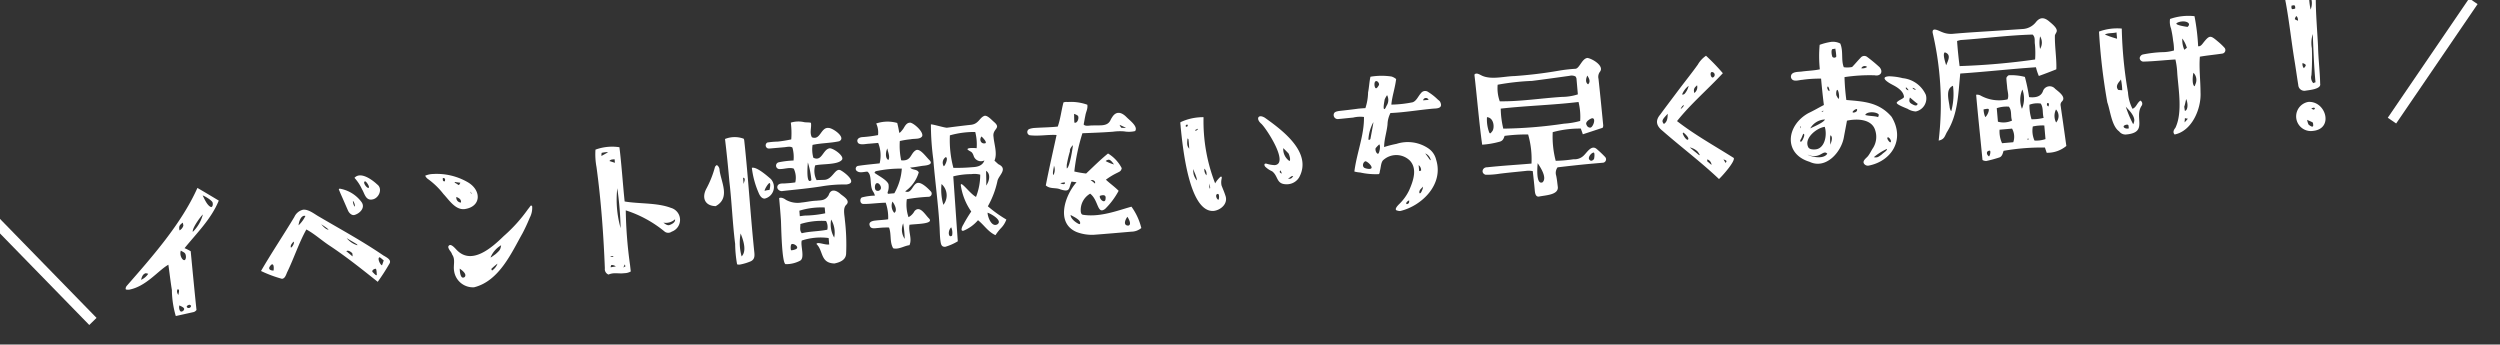 <svg xmlns="http://www.w3.org/2000/svg" width="245.853" height="33.882" viewBox="0 0 245.853 33.882"><rect x="0" y="0" width="245.853" height="33.882" fill="#333333" stroke="none"/><g transform="matrix(0.996, -0.087, 0.087, 0.996, -1471.608, -6436.208)"><path d="M-109.7-2.3c1.712-.16,3.024-1.632,4.08-2.112.048.832.064,1.68.128,2.5a9.391,9.391,0,0,0,.16,2.592c.608-.08,1.216-.16,1.808-.24a.571.571,0,0,0,.272-.176c-.032-1.872-.048-3.936-.064-5.808a5.764,5.764,0,0,0-.576-.352c1.328-1.376,2.864-2.624,3.76-4.368-.64-.464-1.344-.976-1.984-1.424C-104-8.3-107.168-5.3-109.888-2.688a.468.468,0,0,0-.128.3C-109.968-2.3-109.824-2.32-109.7-2.3Zm8.944-7.824c.032.128,0,.416-.176.432-.368-.16-.576-.816-.736-1.216C-101.5-10.848-100.816-10.368-100.752-10.128Zm-1.056,1.088a3.65,3.65,0,0,1-1.136,1.616C-102.992-7.808-101.984-8.928-101.808-9.04Zm-1.936,8.848a.229.229,0,0,1-.24.192.193.193,0,0,1-.192-.128c0-.128.176-.16.272-.192C-103.856-.288-103.76-.24-103.744-.192Zm-.1-8.224a2.465,2.465,0,0,1,.032.3.787.787,0,0,1-.416.432C-104.288-8.112-104.176-8.208-103.84-8.416Zm-.432,2.72c.272.224.48.208.448.688C-103.952-4.288-104.56-5.1-104.272-5.7Zm-.176,5.76c0,.144-.3.336-.416.144a.711.711,0,0,1-.016-.544C-104.768-.24-104.448-.112-104.448.064Zm-.464-2c.208.048.112.24.016.576C-105.024-1.6-105.04-1.776-104.912-1.936Zm-3.008-1.84a.79.79,0,0,1,.256.08,1.659,1.659,0,0,1-.752.528C-108.288-3.552-108.176-3.7-107.92-3.776Zm23.488.32c-1.9-1.568-3.984-2.944-5.984-4.368-.432-.288-.944-.816-1.5-.832a1.258,1.258,0,0,0-.944.64c-1.184,1.632-2.528,3.3-3.728,5.008a12.243,12.243,0,0,0,1.984.944c.24,0,.368-.192.544-.56.816-1.36,1.424-2.816,2.272-4.064.784.512,1.424,1.232,2.208,1.84,1.5,1.2,2.912,2.544,4.336,3.9a19.894,19.894,0,0,0,1.28-1.648C-83.648-2.976-84.192-3.264-84.432-3.456Zm-10.928.512c-.272-.016-.56-.176-.3-.464.1-.112.176-.16.224-.16C-95.248-3.536-95.328-3.088-95.36-2.944Zm1.9-2.1c-.048-.256.144-.384.3-.56C-93.024-5.52-93.3-5.088-93.456-5.04Zm.944-2.128c.048-.256.24-.848.624-.88a.726.726,0,0,1,.128.032A3.215,3.215,0,0,1-92.512-7.168Zm2.192.08a5.391,5.391,0,0,1,.72.608C-89.888-6.464-90.256-7.024-90.32-7.088Zm2.256,2.88c.176-.112.384.032.56.224.048.064.016.3.016.336C-87.68-3.824-87.872-4.032-88.064-4.208Zm1.12-.5a2.1,2.1,0,0,1-.96-.784C-87.136-4.9-86.864-4.784-86.944-4.7ZM-85.28-1.7c0,.256-.224-.048-.4-.256-.064-.128.1-.272.32-.288C-85.248-2.256-85.28-1.856-85.28-1.7Zm.592-.832c-.144,0-.432-.7-.192-.8.1,0,.3.272.4.336C-84.48-2.976-84.688-2.528-84.688-2.528Zm-.448-6.528c.672.016,1.232-.944.656-1.44-.32-.368-1.472-1.472-2.16-.832A4.28,4.28,0,0,1-86-10.144C-85.792-9.76-85.76-9.04-85.136-9.056Zm-.5-1.84c.128,0,.464.624.288.672C-85.52-10.192-85.92-10.848-85.632-10.9Zm-2.544.5c-.032,0-.128.048-.08.112l.128.4c.208.592.384,1.136.576,1.7.08.24.3.512.56.5.544-.08,1.232-.624.816-1.248A3.371,3.371,0,0,0-88.176-10.4Zm1.3,1.888a1.2,1.2,0,0,1-.112-.576C-86.9-9.008-86.768-8.592-86.88-8.512ZM-69.9-6.784a14.943,14.943,0,0,1-2.608,2.432c-1.232,1.008-3.376,2.624-4.72.976-.16-.192-.576-.816-.8-.432-.048.112.048.3.128.448a1.055,1.055,0,0,1,.176.384c.3.512,0,1.056.048,1.6A1.871,1.871,0,0,0-75.856.416c2.528-.4,3.984-3.1,5.2-4.864.288-.448.576-.944.848-1.472a2.081,2.081,0,0,0,.336-1.1C-69.6-7.216-69.6-7.072-69.9-6.784ZM-76.688-.672c-.464.272-.432-.656-.416-.864C-76.96-1.408-76.4-.96-76.688-.672Zm2.736-.4c0,.032-.064-.16-.064-.16A5.479,5.479,0,0,1-73.36-1.7,1.372,1.372,0,0,1-73.952-1.072Zm.5-1.584c-.256.144-.56.352-.528.272a2.5,2.5,0,0,1,1.136-1.088C-72.96-3.072-72.96-3.024-73.456-2.656Zm-2.672-4.672c1.68-.08,1.84-1.7.544-2.608a6.084,6.084,0,0,0-3.328-1.1,2.115,2.115,0,0,0-.784.1.852.852,0,0,0,.208.32,7.332,7.332,0,0,1,1.424,1.632C-77.568-8.368-77.04-7.312-76.128-7.328Zm.832-1.424c-.064-.016-.064-.032-.1-.224C-75.344-8.944-75.344-8.928-75.3-8.752ZM-76.416-8a.467.467,0,0,1-.4-.592C-76.64-8.48-76.336-8.352-76.416-8Zm-.416-2.064a5.121,5.121,0,0,0,.528.112,1.212,1.212,0,0,1-.16.224c-.128-.048-.256-.224-.432-.272A.063.063,0,0,0-76.832-10.064Zm-1.136-.208c-.064-.08-.016-.24-.016-.3.144.048.256.064.192.256C-77.776-10.192-77.9-10.192-77.968-10.272ZM-62.576.32a1.487,1.487,0,0,1,.464-.08c.368,0,.72.1,1.088.08a1.327,1.327,0,0,0,.656-.112l-.016-.656a42.913,42.913,0,0,1,.048-5.376,11.551,11.551,0,0,1,3.648,2.432.582.582,0,0,0,.672.048,1.226,1.226,0,0,0,.128-2.336c-1.312-.64-3.1-.656-4.48-1.024-.032-1.6.016-3.648-.048-5.36a4.741,4.741,0,0,0-2.368.032,6.84,6.84,0,0,0-.048,1.712c.16,3.312.112,6.672-.048,10A.572.572,0,0,0-62.576.32Zm6.992-4.848c.032.288-.336.464-.64.528-.224.016-.464-.24-.528-.3A1.315,1.315,0,0,0-55.584-4.528ZM-60.832-.352a.712.712,0,0,0-.192.1c.016,0-.048-.016-.032,0,.048-.08.16-.288.16-.288A.54.54,0,0,0-60.832-.352Zm-.16-3.776a10.181,10.181,0,0,1,.016-3.936A32.442,32.442,0,0,1-60.992-4.128Zm0-6.448-.528-.224c.16-.128.16-.128.528-.128Zm-1.216-1.088a3.378,3.378,0,0,1,.416-.032,1.135,1.135,0,0,1,.224.032c-.048.016-.64.288-.688.3A2.37,2.37,0,0,1-62.208-11.664Zm.272,10.272c0-.016-.032.016-.032.016-.128-.016-.24.032-.272-.048C-62.16-1.424-61.984-1.52-61.936-1.392Zm-.288.8a.65.65,0,0,1,.432.176c.048,0-.448.032-.5.048C-62.32-.432-62.256-.5-62.224-.592Zm23.088-4.976c-.368-.416-.912-.672-1.184-.016-.384.544-.8.432-1.264.448-.464-.032-.992.048-1.44.048a2.353,2.353,0,0,1-1.536-.4c-.128-.128-.448-.32-.64-.224,0,.72,0,1.488-.016,2.208-.016.5-.288,4.192.08,4.32A2.933,2.933,0,0,0-43.7.608c.544-.208.16-1.488.352-1.968a5.955,5.955,0,0,1,2.656-.016v.64c-.464.016-1.12-.4-1.248-.16.64.72.192,1.9,1.6,2.064.512-.064,1.168-.224,1.232-.9a20.391,20.391,0,0,0,.16-3.28c.016-.464-.128-1.184.288-1.488C-38.24-4.864-38.848-5.3-39.136-5.568ZM-44.016-.56a1.155,1.155,0,0,1-.448.064c-.064,0-.048-.608.128-.608C-44.048-1.12-43.616-.688-44.016-.56Zm.688-3.744a7.407,7.407,0,0,1,2.512-.1v.576a10.521,10.521,0,0,1-2.016.048c-.176,0-.336.016-.5.016Zm2.576,2.1c-.848.1-1.68,0-2.528.128-.224-.3-.08-.592-.064-.912a7.036,7.036,0,0,1,2.544-.08A1.219,1.219,0,0,1-40.752-2.208Zm.608.832a2.582,2.582,0,0,1-.144-1.792A2.5,2.5,0,0,1-40.144-1.376Zm1.264-6.5c-.576-.448-.9.864-1.808.752-.224,0-.464-.032-.688-.032a1.972,1.972,0,0,1-.016-1.456c.656-.112,2.16.144,2.64-.288.4-.32-.7-1.248-1.072-1.264-.688.048-.864,1.28-1.68.784a3.055,3.055,0,0,1,.032-1.264c.88-.112,1.76-.016,2.64-.128.768-.288-.512-1.36-.912-1.392-.768-.176-.912,1.184-1.728.768-.208-.48.064-.944.032-1.424-.192-.08-.464-.064-.672-.128a2.55,2.55,0,0,0-1.3-.064,8.078,8.078,0,0,1-.1,1.648,13.276,13.276,0,0,1-1.344.1,7.287,7.287,0,0,0-1.024,0,.318.318,0,0,0-.064.544c.064.064.224.064.3.064h1.392c.256,0,.576-.064.784.1a3.439,3.439,0,0,1,0,1.28,9,9,0,0,0-1.472.048.338.338,0,0,0,.064.672c.448.048.96-.112,1.36.08a2.078,2.078,0,0,1,.032,1.36A9.057,9.057,0,0,1-44.4-7.1c-.256.016-.592-.1-.8.1-.256.3.08.672.416.624,1.3-.032,2.592-.032,3.888-.128a13.167,13.167,0,0,1,2.384.032C-37.344-6.5-38.464-7.584-38.88-7.872Zm-3.008.672c-.576.48-.256-1.424-.192-1.76A8.235,8.235,0,0,1-41.888-7.2Zm-6.24-4.464c-.016-.064,0-.128-.048-.176A2.553,2.553,0,0,0-50-11.968c.048,1.408.064,2.768.064,4.16.064,2.064-.048,4.144.032,6.208A12.118,12.118,0,0,0-49.888.416.578.578,0,0,0-49.6.464,5.119,5.119,0,0,0-48.528.24c.384-.144.432-.448.432-.8C-48.16-4.272-48.048-7.968-48.128-11.664ZM-49.376-.32a4.907,4.907,0,0,1,.1-2.256C-49.12-2.048-48.768-.832-49.376-.32Zm.816-7.072v-.624C-48.256-7.968-48.512-7.584-48.56-7.392Zm-2.448-2.08c-.032-.032-.176.1-.208.144a9.886,9.886,0,0,1-1.056,2.1c-.528.848-.256,1.648.784,1.76,1.536-.672.736-2.288.688-3.5A.592.592,0,0,0-51.008-9.472Zm3.392.56a8.648,8.648,0,0,0,.448,2.5c.08.272.256.624.56.624a1.171,1.171,0,0,0,.752-1.872C-46.16-7.968-47.136-9.008-47.616-8.912Zm1.536,2.32a1.633,1.633,0,0,0-.48.048c0-.176.448-.752.544-.72C-45.9-7.28-45.984-6.816-46.08-6.592ZM-29.328.48A5.245,5.245,0,0,0-28.064.048c.032-2.032.08-4.352.112-6.4a7.385,7.385,0,0,1,1.792-.064,2.237,2.237,0,0,1,.864.128A5.983,5.983,0,0,1-25.9-4.144c-.56-.352-1.36-1.76-1.392-1.28a6.06,6.06,0,0,0,.8,2.672,14.488,14.488,0,0,0-.9,1.232c-.128.16-.384.656,0,.576a3.788,3.788,0,0,0,1.488-.9c.56.528.88,1.216,1.584,1.616a5.045,5.045,0,0,1,.56-.608,2.326,2.326,0,0,0,.64-.832,12.328,12.328,0,0,1-1.7-1.456,8.741,8.741,0,0,0,1.168-2.432c.176-.512,1.152-1.072.224-1.6-.1-.1-.352-.384-.352-.384.368-.672.1-1.648.112-2.32-.08-.848.88-.752.176-1.472-.208-.208-.56-.7-.864-.688-.528.112-.64.768-1.456.768-.8.016-1.584.048-2.336.08-.208,0-1.344-.464-1.552-.464a26.129,26.129,0,0,0-.064,3.44c-.016,2.272.112,4.528.032,6.8-.016.4-.048.8-.032,1.2C-29.744.16-29.744.48-29.328.48Zm.736-1.856a1.3,1.3,0,0,1,.016.816C-28.96-.3-28.992-1.056-28.592-1.376Zm3.7-1.12c.3.128,1.424.88.864,1.216C-24.656-.976-24.944-2.16-24.9-2.5Zm-4.272-3.2a1.489,1.489,0,0,1,0,2.048A5.19,5.19,0,0,1-29.168-5.7Zm4.48-.912c.448.336.224,1.056-.128,1.44C-24.752-5.392-24.72-6.256-24.688-6.608Zm-3.184-.576a10.457,10.457,0,0,1-.064-3.216,8.809,8.809,0,0,1,2.512-.112,4.875,4.875,0,0,1,0,1.6c-.624-.112-1.008-.08-.88.08.288.256.384.176.512.608a.753.753,0,0,0,1.024.576c-.288.64-1.024.56-1.3.56A17.81,17.81,0,0,1-27.872-7.184Zm-.656-1.12c.288.1-.16.88-.272.88A.649.649,0,0,1-28.528-8.3Zm3.68-1.712c.08.08.5.576.336.688C-24.944-9.232-25.136-9.712-24.848-10.016ZM-34.112.24c.448,0,.848-.208,1.28-.224.336-.624-.016-1.328.176-2,.736-.032,2.432.144,1.968-.448-.336-.368-.768-1.408-1.36-.848a1.415,1.415,0,0,1-.64.544A3.921,3.921,0,0,1-32.7-4.512a18.029,18.029,0,0,1,2.192-.048.313.313,0,0,0,.224-.512c-.112-.144-.72-.928-1.168-.944-.544-.016-.72,1.088-1.344.72A3.426,3.426,0,0,0-31.3-7.04c-.16-.368-.592-.24-.8-.544.352.016.9-.048,1.264-.064.336,0,1.088-.016.688-.5-.336-.384-.864-1.344-1.3-1.056-.528.288-.5,1.024-1.472.832a6.9,6.9,0,0,1,.032-1.9,8.54,8.54,0,0,1,1.1-.08c.336-.048.928.112,1.136-.208.192-.448-.848-1.488-1.12-1.424-.336,0-.512.336-.688.56-.128.128-.368.416-.416.32a9.263,9.263,0,0,0-.112-.96,3.478,3.478,0,0,0-2.064-.128,2.049,2.049,0,0,1,.08,1.152,12.077,12.077,0,0,1-1.52.064c-.448-.016-.672.224-.5.544.224.24.7.144,1.056.16h.912a3.307,3.307,0,0,1-.032,2.016c-.7.016-1.44.016-2.16.064a.285.285,0,0,0-.112.512c.256.224.672.112.992.128.5.384.032,1.424.432,2.064a1.823,1.823,0,0,1,.112.352,5.681,5.681,0,0,0-1.28.064c-.224.048-.32.608.08.656.656.064,1.216.016,2.192.064a4.355,4.355,0,0,1,.1,1.648c-.416.032-.816,0-1.232.016-.272,0-.752.048-.624.464.08.368.528.272.832.288a7.429,7.429,0,0,1,1.04.048c.192.688-.08,1.408.224,2.064A.787.787,0,0,0-34.112.24Zm.848-2.416A9.678,9.678,0,0,1-33.248-.64,1.629,1.629,0,0,1-33.264-2.176ZM-34.128-4.4c.192.288.448.944.08,1.12A1.077,1.077,0,0,1-34.128-4.4Zm.256-.8h-.64c0-.048-.016-.112-.016-.144a1.44,1.44,0,0,0,.16-.8c-.128-.432-.9-.9-1.28-1.232.048-.048.112-.144.144-.144a11.672,11.672,0,0,1,2.576-.032A5.63,5.63,0,0,1-33.872-5.2Zm-1.6-1.136c.208-.032.5.5.224.688a.3.3,0,0,1-.4,0C-35.808-5.792-35.712-6.368-35.472-6.336Zm1.3-3.312c.016.336.224.832,0,1.136C-34.5-8.72-34.352-9.376-34.176-9.648Zm22.32-1.168a1.842,1.842,0,0,0-.224.32c-.384.624-1.136.352-1.792.352-.272-.048-.7.064-.864-.176.08-.256.144-.544.24-.848.08-.352.32-.64.288-1.056a4.716,4.716,0,0,0-1.9-.432.907.907,0,0,0-.416,0c-.288.8-.432,1.584-.768,2.32-.752.016-1.5-.048-2.3-.064a1.838,1.838,0,0,0-.528.064.328.328,0,0,0,0,.608c.9.192,1.824.08,2.64.208-.48,1.552-1.024,3.232-1.488,4.848.4.416.96.272,1.392.512.992.416.816-.064,1.168-.672.16.048.336.08.48.112-1.216,1.136-2.448,3.808-.416,4.88a4.194,4.194,0,0,0,1.68.416c1.232.016,2.448.016,3.68.016A1.552,1.552,0,0,0-9.968.32a6.014,6.014,0,0,0-.784-2.176c-1.376.256-3.152.784-4.8.384-.16-.032-.192-.16-.208-.3a1.857,1.857,0,0,1,1.072-1.712c.784.72.5,2.16,1.344,1.616A7.365,7.365,0,0,0-11.872-3.52c-.336-.416-.848-.848-1.152-1.2A6.792,6.792,0,0,1-11.84-5.3c.176-.08.384-.1.464-.416a3.633,3.633,0,0,0-1.216-1.552c-.832.56-1.584,1.2-2.32,1.776a10.643,10.643,0,0,1-1.136-.3,19.445,19.445,0,0,1,1.12-3.68c.976.048,1.984.1,3.008.112a5.06,5.06,0,0,1,1.1.064,2.7,2.7,0,0,0,1.072.064c.368-.416-.464-1.12-.72-1.44C-10.944-11.248-11.44-11.344-11.856-10.816Zm-6.272,5.2c-.128-.176.128-.768.128-.928A1.1,1.1,0,0,1-18.128-5.616Zm.56.8v.048c.144-.016.336-.032.48-.048C-16.992-4.528-17.424-4.656-17.568-4.816ZM-16-.592c-.08,0-.832-.512-.784-.976.112.1.832.48.864.8C-15.9-.672-15.936-.592-16-.592Zm4.768-.3c.1.176.384.8.016.864C-11.776-.08-11.456-.672-11.232-.9Zm-1.344-5.76c.208.016.4.4.48.512a3.864,3.864,0,0,1-.784-.4C-12.864-6.592-12.688-6.656-12.576-6.656ZM-13.76-3.184c.24-.064.64-.112.544.3C-13.28-2.3-13.856-2.832-13.76-3.184Zm-.368-1.248a4.44,4.44,0,0,0-.4-.384C-14.32-4.832-14.016-4.7-14.128-4.432ZM-16.752-6.16c-.016,0-.016,0,.016-.336A10.8,10.8,0,0,1-16.3-7.824c-.032-.176.176-.432.336-.56C-15.952-8.336-16.448-6.24-16.752-6.16Zm1.136-4.416c-.032-.08.048-.864.032-.864a1.118,1.118,0,0,1,.368.224C-15.1-10.976-15.344-10.464-15.616-10.576Zm4.544.9a1.341,1.341,0,0,1-.144-.3c.064.032.592.336.608.352A2.845,2.845,0,0,1-11.072-9.68Zm5.824.432C-5.216-7.472-5.2-.784-2.736-.736c.7-.016,1.52-.592,1.28-1.424-.08-.352-.192-.672-.288-1.008a1.53,1.53,0,0,1,.064-.64c0-.032.1-.256-.08-.224a2.669,2.669,0,0,0-.592.608,16.837,16.837,0,0,1-.576-6.528c0-.064,0-.064-.064-.064a3.48,3.48,0,0,0-.4-.016,5.183,5.183,0,0,0-1.84.32C-5.264-9.552-5.232-9.376-5.248-9.248Zm3.056,6.88c.192-.032.1.56.016.576C-2.352-1.856-2.48-2.352-2.192-2.368ZM-2.96-3.5c.016.144.144.448.048.544C-2.976-2.992-2.944-3.52-2.96-3.5ZM-3.28-4.96a.721.721,0,0,1,.144.672A.846.846,0,0,1-3.28-4.96ZM-4.592-7.04c-.176-.256-.208-.432-.08-1.024a.327.327,0,0,1,.08.08C-4.576-7.616-4.592-7.248-4.592-7.04ZM-3.6-8.928c.048.128-.112.112-.192.208,0-.016-.048-.064-.064-.1C-3.824-8.832-3.648-8.9-3.6-8.928ZM-4.384-5.04c-.048-.032.352.96.256,1.168a1.639,1.639,0,0,1-.256-.64A2.9,2.9,0,0,1-4.384-5.04Zm-.208-4.384c.1.016.048.208-.064.208C-4.832-9.232-4.736-9.424-4.592-9.424ZM3.648-4.7a3.006,3.006,0,0,1-.784-.208c-.288-.1-.272.176-.128.32a2.219,2.219,0,0,0,.592.464c.624.56.24,1.376,1.456,1.408A1.408,1.408,0,0,0,5.936-3.3C7.456-5.6,4.72-8.032,3.088-9.424c-.624-.464-.928.016-.416.544C3.072-8.48,5.12-4.72,3.648-4.7ZM5.36-3.472c-.208.272-.288.24-.528.224C5.216-3.488,5.2-3.488,5.36-3.472ZM4.624-6.288c.016,0,.448.528.48.576.08.224.16.656.016.736A1.431,1.431,0,0,1,4.624-6.288ZM4.24-3.808c-.224-.176-.176-.176-.1-.336C4.192-4.048,4.272-3.92,4.24-3.808Zm6.016-4.864c.48,0,.992-.016,1.472-.016a2.972,2.972,0,0,1,1.072.032c-.128,1.808-1.008,3.424-1.408,5.264a2.892,2.892,0,0,0,.56.144,6.922,6.922,0,0,0,1.824.32c.1-.1.1-.24.128-.32.128-.336.16-.768.384-.992a1.911,1.911,0,0,1,2.64.256c.64.832.224,1.9-.336,2.912A4.74,4.74,0,0,1,15.552.144c-.176.144-.7.576-.24.672a.517.517,0,0,0,.272.048c2.112-.32,4.48-2.224,3.92-4.72a1.861,1.861,0,0,0-.64-1.152,3.606,3.606,0,0,0-3.1-.736,10.151,10.151,0,0,0-1.248.208c.08-.8.384-1.424.528-2.192a2.609,2.609,0,0,1,.384-1.088c1.392.064,2.832-.064,4.272-.064.336.016.9.048.72-.528-.048-.192-.192-.256-.288-.384a5.565,5.565,0,0,0-.832-.768.5.5,0,0,0-.7.048c-.32.288-.5.72-.9.832a11.513,11.513,0,0,1-2.112.048c.144-.816.5-1.568.688-2.464a1.279,1.279,0,0,0-.432-.288,6.577,6.577,0,0,0-2.064-.16c-.16.5-.224,1.04-.368,1.52a5.214,5.214,0,0,1-.4,1.52c-.016-.016-.56-.016-.672-.016-.608.032-1.312.048-1.936.064-.176.016-.4.032-.5.176A.4.4,0,0,0,10.256-8.672ZM16.464.16c-.32.256-.4-.1.048-.256A.582.582,0,0,1,16.464.16Zm2.512-4c-.08-.032-.128-.128-.192-.24-.112-.208-.24-.384-.288-.48A.919.919,0,0,1,18.976-3.84Zm-1.232.368a.612.612,0,0,1,.192.56l-.192.032ZM17.6-.9c.064-.208.3-.3.368-.432a.479.479,0,0,1-.048.256c-.08.144-.16.352-.288.384C17.568-.7,17.568-.816,17.6-.9Zm1.68-8.88h-.544A.281.281,0,0,1,19.28-9.776Zm-4.3-.416a2.16,2.16,0,0,1,.272-.4,1.016,1.016,0,0,1-.16,1.056c-.048.112-.16.288-.224.288C14.7-9.264,14.944-10.032,14.976-10.192Zm-.688-1.872c.16-.016.352.3.224.448-.08.1-.192.272-.3.256C14.048-11.44,14.064-12.064,14.288-12.064ZM14.064-5.84c.144.144-.064.912-.208.912-.176-.048-.256-.416-.176-.576A3.6,3.6,0,0,1,14.064-5.84Zm-.4-2.208c0-.016.016.016,0,.064-.128.5-.272,1.008-.416,1.52a.135.135,0,0,1-.208.064A4.035,4.035,0,0,1,13.664-8.048ZM13.1-3.584c-.128.16-.592-.016-.688-.08-.24-.16-.1-.592.16-.64C12.784-4.24,13.2-3.776,13.1-3.584Zm11.328.912c-.448-.048-.688.512-.208.72a8.17,8.17,0,0,0,1.408.016c.864-.032,1.664-.032,2.528-.048a2.167,2.167,0,0,1,.72.08c.016.624.032,1.232.032,1.824,0,.256-.016.752.368.72.72-.08,1.888,0,1.92-.752-.016-.384-.016-.768-.064-1.152a.912.912,0,0,1,.208-.8c1.12-.032,2.288-.064,3.424-.064h1.024a.338.338,0,0,0,.3-.544,10.474,10.474,0,0,0-.768-.864c-.448-.448-.928.208-1.248.48a1.286,1.286,0,0,1-1.1.336,12.921,12.921,0,0,1-1.76,0,9.4,9.4,0,0,1-.048-2.832,10.036,10.036,0,0,1,2.784-.112c.048.192.1.352.144.56a.016.016,0,0,0,.016.016c.7-.16,1.36-.32,1.984-.464a.431.431,0,0,0,.08-.24c-.016-1.52-.032-3.056-.064-4.592a.826.826,0,0,1,.192-.672c.528-.528-.624-1.36-1.1-1.472-.544.016-.864.96-1.264.96a14.835,14.835,0,0,0-1.68.048,42.829,42.829,0,0,1-4.368.144c-.992-.064-2.224.176-3.12-.288-.24-.128-.576-.432-.784-.192.064,2.192.048,4.688.16,6.928a8.511,8.511,0,0,0,1.648-.128c.384-.048.48-.208.624-.544a16.058,16.058,0,0,1,2.32.064,8.744,8.744,0,0,1,.08,2.88C27.3-2.656,26.112-2.7,24.432-2.672ZM35.024-3.2c.1.1-.016.592-.048.64-.176.176-.352.192-.464,0C34.368-2.784,34.784-3.232,35.024-3.2Zm.016-7.6c.144.272.3.624,0,.864C34.768-10.144,34.88-10.528,35.04-10.8Zm.128,4.224c.4.048-.048.96-.3.9a.374.374,0,0,1-.32-.288C34.352-6.32,35.1-6.608,35.168-6.576Zm-9.9.4c-.16.144-.272.368-.352.016a3.615,3.615,0,0,1-.064-1.424C25.536-7.472,25.52-6.48,25.264-6.176ZM29.728-.72c-.688.208-.352-1.648-.3-1.92C29.568-2.368,30.3-1.136,29.728-.72Zm-3.552-9.952a24.133,24.133,0,0,1,3.408-.08c1.248-.048,2.464-.112,3.712-.176a.838.838,0,0,1,.576.112.559.559,0,0,1,.08.208V-9.04a5.223,5.223,0,0,1-1.584.112c-2.064-.048-4.112.1-6.128-.1A3.816,3.816,0,0,1,26.176-10.672Zm.176,4.352a9,9,0,0,1-.08-1.984c2.512-.064,5.184.1,7.68.016a6.118,6.118,0,0,1,0,1.872,7.713,7.713,0,0,1-1.6.128A44.113,44.113,0,0,1,26.352-6.32ZM47.056.464c.3-.224,1.728-1.552,1.632-1.936-1.808-1.376-3.6-2.576-5.248-4.1,1.472-1.552,3.248-2.816,4.9-4.3a20.017,20.017,0,0,0-1.5-1.856,2.656,2.656,0,0,0-.88.8c-.656.768-1.424,1.568-2.128,2.352-.656.736-1.344,1.488-2,2.24-.56.56-.432,1.088.112,1.6C43.616-2.992,45.408-1.392,47.056.464Zm.784-1.52c-.048-.1-.128-.272-.176-.368C47.968-1.28,48.016-1.248,47.84-1.056Zm-1.744-.5a.623.623,0,0,1,.352.528v.032c-.048-.016-.3-.3-.4-.384C46.08-1.456,46.048-1.552,46.1-1.552Zm-.72-.512-.048.032c-.128-.128-.288-.288-.464-.448l-.4-.4a1.592,1.592,0,0,1,.7.432A1.785,1.785,0,0,1,45.376-2.064ZM43.9-4.352c.016,0,.08-.048.064-.048.112.1.64.656.352.752C44.144-3.68,43.888-4.16,43.9-4.352ZM47.28-10.08a.276.276,0,0,1,.032.544C47.1-9.536,47.056-10.1,47.28-10.08ZM45.712-8.912a.726.726,0,0,1-.336.736C45.28-8.656,45.536-8.752,45.712-8.912Zm-.832-.016a1.846,1.846,0,0,1-.432.72c-.128.112-.16.08-.288.08A1.972,1.972,0,0,1,44.88-8.928ZM44.24-7.1c-.032.144-.032.16-.336.384A.732.732,0,0,1,44.24-7.1Zm-1.648.736c-.048.352-.08.768-.464.96C41.92-5.712,41.968-5.824,42.592-6.368ZM56.08-.448c1.536.912,3.216-.688,3.584-2.16.144-.528.3-1.056.432-1.552,1.024-.128,2.464.048,2.688,1.2a2.052,2.052,0,0,1-.352,1.68c-.208.256-.352.528-.576.768-.16.176-.608.4-.464.7a.459.459,0,0,0,.464.24C64.064.192,65.68-1.76,64.5-4.16c-1.136-1.584-2.7-1.744-4.288-2.032a21.252,21.252,0,0,1,.016-2.256,16.444,16.444,0,0,1,2.976.08c.512.16.912-.224.544-.752a15.027,15.027,0,0,0-1.136-1.12.455.455,0,0,0-.64.032c-.32.272-.608.576-.912.832a2.319,2.319,0,0,1-.816-.048c-.224-.72.112-1.568-.144-2.352a1.589,1.589,0,0,0-.88-.24,5.776,5.776,0,0,0-1.152.192,12.639,12.639,0,0,0-.192,2.4c-.624.08-1.168.032-1.808.064-.352.016-1.1-.112-1.088.48.1.528.752.32,1.088.336A11.939,11.939,0,0,1,57.92-8.5c0,.88.016,1.776.048,2.608-.512.208-1.04.464-1.568.656C54.1-4.224,53.568-1.456,56.08-.448Zm7.888-1.728c.128-.016.384.432.192.512C64.032-1.7,63.776-2.16,63.968-2.176ZM63.184-.528c-.352.208-.448.272-.768.176a5.738,5.738,0,0,1,1.36-.7C63.776-.864,63.456-.752,63.184-.528Zm.064-3.984c.048.064-.048.208-.064.272-.352-.16-.912-.176-1.248-.32C62.1-4.9,63.024-4.8,63.248-4.512Zm-2.432-.56a.642.642,0,0,1,.3-.144c.112-.016.064.144.016.208C60.976-4.848,60.528-4.848,60.816-5.072Zm1.712-4.176a.827.827,0,0,1-.576.08A.353.353,0,0,1,62.528-9.248Zm-3.072,2.88s-.048-.032-.176-.352c-.032-.08,0-.5.128-.544C59.536-7.232,59.6-6.464,59.456-6.368Zm-.272-4.752c.064-.288.192-.128.384-.208a5.919,5.919,0,0,1,.032.784c-.064.144-.288.128-.384.016A1.432,1.432,0,0,1,59.184-11.12Zm-.656,3.44a.781.781,0,0,1,.112.384C58.672-7.008,58.288-7.536,58.528-7.68Zm-.16,4.816c.24.208,0,.688-.112.928C58.272-1.9,58.256-2.784,58.368-2.864ZM55.5-4.016c.016.064.016.192-.016.208C55.472-3.872,55.424-4,55.5-4.016Zm.032,1.424c-.144.208-.272.064-.128-.128.1-.1.256-.512.32-.528C55.92-3.184,55.616-2.688,55.536-2.592Zm.416,1.424c1.184.624,1.568-.416,1.936.08C57.392-.464,56.016-1.056,55.952-1.168Zm1.92-2.576c.192.864-.208,2.16-1.136,2.128-.24,0-.544-.064-.64-.24C55.664-2.8,57.1-3.728,57.872-3.744Zm.064-1.584v-.016c-.1.064-.16.128-.24.064C57.728-5.344,57.856-5.312,57.936-5.328Zm.016.864c-.16.32-1.376.672-1.52.752A1.741,1.741,0,0,1,57.952-4.464Zm6.9-2.832c.544.336,1.04.752,1.04,1.3-.048.176-.624.272-.768.5,0,.1.112.24,1.008.688a1.724,1.724,0,0,0,.784.336,1.309,1.309,0,0,0,1.136-1.536,2.8,2.8,0,0,0-2.128-1.84,6.02,6.02,0,0,0-1.312-.3C63.52-8.176,64.656-7.408,64.848-7.3Zm1.984.48a1.1,1.1,0,0,1,.272.176C67.072-6.512,66.72-6.784,66.832-6.816Zm.336,1.6c-.08.272-.336.144-.56-.016-.3-.192-.256-.368-.144-.656C66.48-5.888,66.992-5.328,67.168-5.216Zm-.992-1.712c.048.08.224.224.192.32C66.24-6.656,66.064-6.8,66.176-6.928ZM80.768-5.5a.7.7,0,0,0-1.216.128c-.256.56-.864.576-1.408.464a17.312,17.312,0,0,0-.24-2.016,5.237,5.237,0,0,0-1.552-.3c-.08,0-.272.176-.272.272-.016.288,0,.592,0,.88-.016.384.128.832-.064,1.2a3.749,3.749,0,0,1-2.592-.592.693.693,0,0,0-.448-.128c0,2.16.048,4.3.064,6.448a.726.726,0,0,0,.368.128,12.43,12.43,0,0,0,1.328-.24c.272-.08.352-.384.448-.608a21.642,21.642,0,0,1,4.08.032l.128.528a2.919,2.919,0,0,0,1.984-.5c-.032-.624-.064-1.264-.1-1.9-.032-.672-.08-1.392-.112-2.08a.45.45,0,0,1,.16-.416C81.808-4.592,81.1-5.168,80.768-5.5ZM73.712.56c-.224-.16-.288-.56.1-.56C73.952-.032,73.856.432,73.712.56ZM73.68-3.328a1.989,1.989,0,0,1-.1-.768c.112,0,.416-.064.5.016C74.144-3.936,73.888-3.44,73.68-3.328Zm1.2.56V-4.1a3.025,3.025,0,0,1,1.2-.048c.288.432.064.928.192,1.392A1.987,1.987,0,0,1,74.88-2.768ZM76.208-.624H75.1a2.748,2.748,0,0,1-.128-1.344h1.232A1.636,1.636,0,0,1,76.208-.624Zm1.344-5.088a2.557,2.557,0,0,1-.208,1.888A2.482,2.482,0,0,1,77.552-5.712Zm.16,4.976c-.144.032-.064-.128-.016-.144C77.712-.864,77.728-.848,77.712-.736Zm1.68.08A2.762,2.762,0,0,1,78.3-.608,2.383,2.383,0,0,1,78.256-2a4.5,4.5,0,0,1,1.136,0Zm-1.2-2.064a4.527,4.527,0,0,1-.08-1.44,2.2,2.2,0,0,1,1.12-.016c.24.448.064.944.16,1.424A4.311,4.311,0,0,1,78.192-2.72Zm1.76-1.1c-.16-.16-.144-.144-.08-.352C80.1-4.192,80.032-3.952,79.952-3.824Zm.624,1.632a1.4,1.4,0,0,1,.1-1.28A.954.954,0,0,1,80.576-2.192ZM70.192-12.016c-.288-.128-.992-.656-.944,0a30.8,30.8,0,0,1-.336,10.592c.608-.064.64-.432.912-.8C71.04-3.856,71.232-5.872,71.6-7.808c2.72.048,4.752-.016,7.472.032a5.049,5.049,0,0,0,.208.88c.608-.16,1.168-.32,1.76-.5.032-.048.016-.128.032-.176.1-1.056.016-2.112.128-3.152.048-.176.256-.32.224-.512-.016-.288-.416-.672-.672-.928-.416-.416-.832-.528-1.3-.032a1.772,1.772,0,0,1-1.3.56l-2.368-.048c-1.5-.032-2.992-.08-4.512-.08A2.188,2.188,0,0,1,70.192-12.016Zm.08,2c.656.272.224.864.016,1.28C70.256-8.944,70-9.9,70.272-10.016ZM70.4-4.208c-.064,0-.128-.288-.128-.4-.016-.688-.288-1.808.512-2.064A6.424,6.424,0,0,1,70.4-4.208Zm9.344-6.56a1.187,1.187,0,0,1-.112,1.232A3.259,3.259,0,0,1,79.744-10.768Zm-8.176-.256a3.569,3.569,0,0,1,.368-.064c2.24.048,4.64-.064,7.088.08.272.3.112.64.144.992a9.262,9.262,0,0,1-.112,1.472,68.139,68.139,0,0,1-7.456,0C71.568-9.312,71.552-10.1,71.568-11.024Zm21.056-.336a1.88,1.88,0,0,0,.016.944,9.854,9.854,0,0,1,.1,1.216,4.812,4.812,0,0,1,0,.96,4.226,4.226,0,0,1-1.2.064,11.994,11.994,0,0,0-1.888.064.43.43,0,0,0-.336.32.366.366,0,0,0,.368.384c1.056.064,2.08.032,3.12.064a7.177,7.177,0,0,1,.064,1.328c-.032,1.552.208,3.936-.656,5.376-.128.128-.336.384-.128.64,1.728-.192,2.848-2.3,2.9-3.92.1-1.168.048-2.368.24-3.488.72-.064,1.456-.064,2.24-.112a.349.349,0,0,0,.256-.544,6.119,6.119,0,0,0-.592-.672c-.672-.672-.752-.736-1.424-.032-.16.176-.336.384-.56.32a20.853,20.853,0,0,0-.1-2.976A5.5,5.5,0,0,0,92.624-11.36ZM93.168-1.1c.016-.144.048-.3.064-.416a1.514,1.514,0,0,0,.288.08Zm.128-1.12c-.016-.064-.032-.432-.032-.432.048-.032.24-.7.256-.72C93.664-2.992,93.632-2.288,93.3-2.224Zm.464-6a2.38,2.38,0,0,1-.1-1.12,3.126,3.126,0,0,1,.368.944C93.84-8.272,93.76-8.208,93.76-8.224Zm.784,3.488c-.064.16-.1.176-.1.176-.272-.208-.048-1.216.016-1.328A.994.994,0,0,1,94.544-4.736Zm-.272-5.7s-1.36-.3-1.008-.48a1.169,1.169,0,0,1,.48-.1C94.16-11.04,94.72-10.768,94.272-10.432Zm-7.6,9.648a.775.775,0,0,0,.688.368c2.176-.016.88-1.6,1.728-2.672a.354.354,0,0,0-.064-.528c-.368.208-.464.64-.848.736a4.054,4.054,0,0,1-.3-1.632,41.887,41.887,0,0,1-.064-6.32,5.189,5.189,0,0,0-2.256.1,59.164,59.164,0,0,0,.208,7.008C85.984-2.912,85.984-1.36,86.672-.784Zm.816-.592c.208.016.144.128.16.384C87.232-.912,86.864-1.328,87.488-1.376Zm.048-1.776c.112.192.768.848.72,1.424a.939.939,0,0,1-.144.368A10.79,10.79,0,0,1,87.536-3.152Zm-.208-1.632c-.112-.016-.272-.048-.384-.064-.352-.48.288-.864.352-1.008A5.724,5.724,0,0,1,87.328-4.784ZM87.264-10.5v.624a9.871,9.871,0,0,1-1.152-.512C86.384-10.544,86.88-10.432,87.264-10.5Zm17.2,4.272c.064.832.1,1.616.16,2.432a.6.6,0,0,0,.656.624c.288-.032,1.568,0,1.5-.544.08-1.216.032-2.448.112-3.68.064-1.648.048-3.28.208-4.944-.016-.08.016-.224-.048-.32a6.329,6.329,0,0,0-.752-.048c-.592.016-1.024.064-1.568.032a1.712,1.712,0,0,0-.656.1,4.079,4.079,0,0,0,.032.64C104.288-10.016,104.32-8.128,104.464-6.224Zm1.968-5.984s.224-.032.208.08a1.712,1.712,0,0,1-.16,1.056A6.469,6.469,0,0,1,106.432-12.208Zm-.16,4.928a2.9,2.9,0,0,1,.208-1.376c-.064,1.488-.16,3.168-.144,4.752a.747.747,0,0,0-.224.064.821.821,0,0,1-.112-.8A25.057,25.057,0,0,0,106.272-7.28Zm-.96,1.888a.615.615,0,0,1-.08-.512C105.6-5.728,105.616-5.664,105.312-5.392Zm-.16-4.7a1.3,1.3,0,0,1-.288-.16c-.032-.064.08-.224.144-.3C105.136-10.528,105.168-10.24,105.152-10.1Zm-.48-1.552c.1.048.144-.032.272.032.064.032.048.3.032.3a.577.577,0,0,1-.32.032A.378.378,0,0,1,104.672-11.648Zm.784,9.6a1.444,1.444,0,0,0,.208,2.88C107.76.816,107.2-2.016,105.456-2.048Zm.288,2.336c-.032.272-.336,0-.448-.112a1.6,1.6,0,0,1-.1-.48c.144.1.336.176.512.3C105.76.032,105.744.224,105.744.288Zm.176-1.536c-.048,0-.112-.048-.224-.144.128-.016.336-.112.352.048C106.048-1.3,105.968-1.248,105.92-1.248Z" transform="translate(1026 6573)" fill="#fff"/><path d="M.387,11.317l-.774-.633,9-11,.774.633Z" transform="translate(1139.5 6562.5)" fill="#fff"/><path d="M8.613,11.317l-9-11L.387-.317l9,11Z" transform="translate(903.5 6562.5)" fill="#fff"/></g></svg>